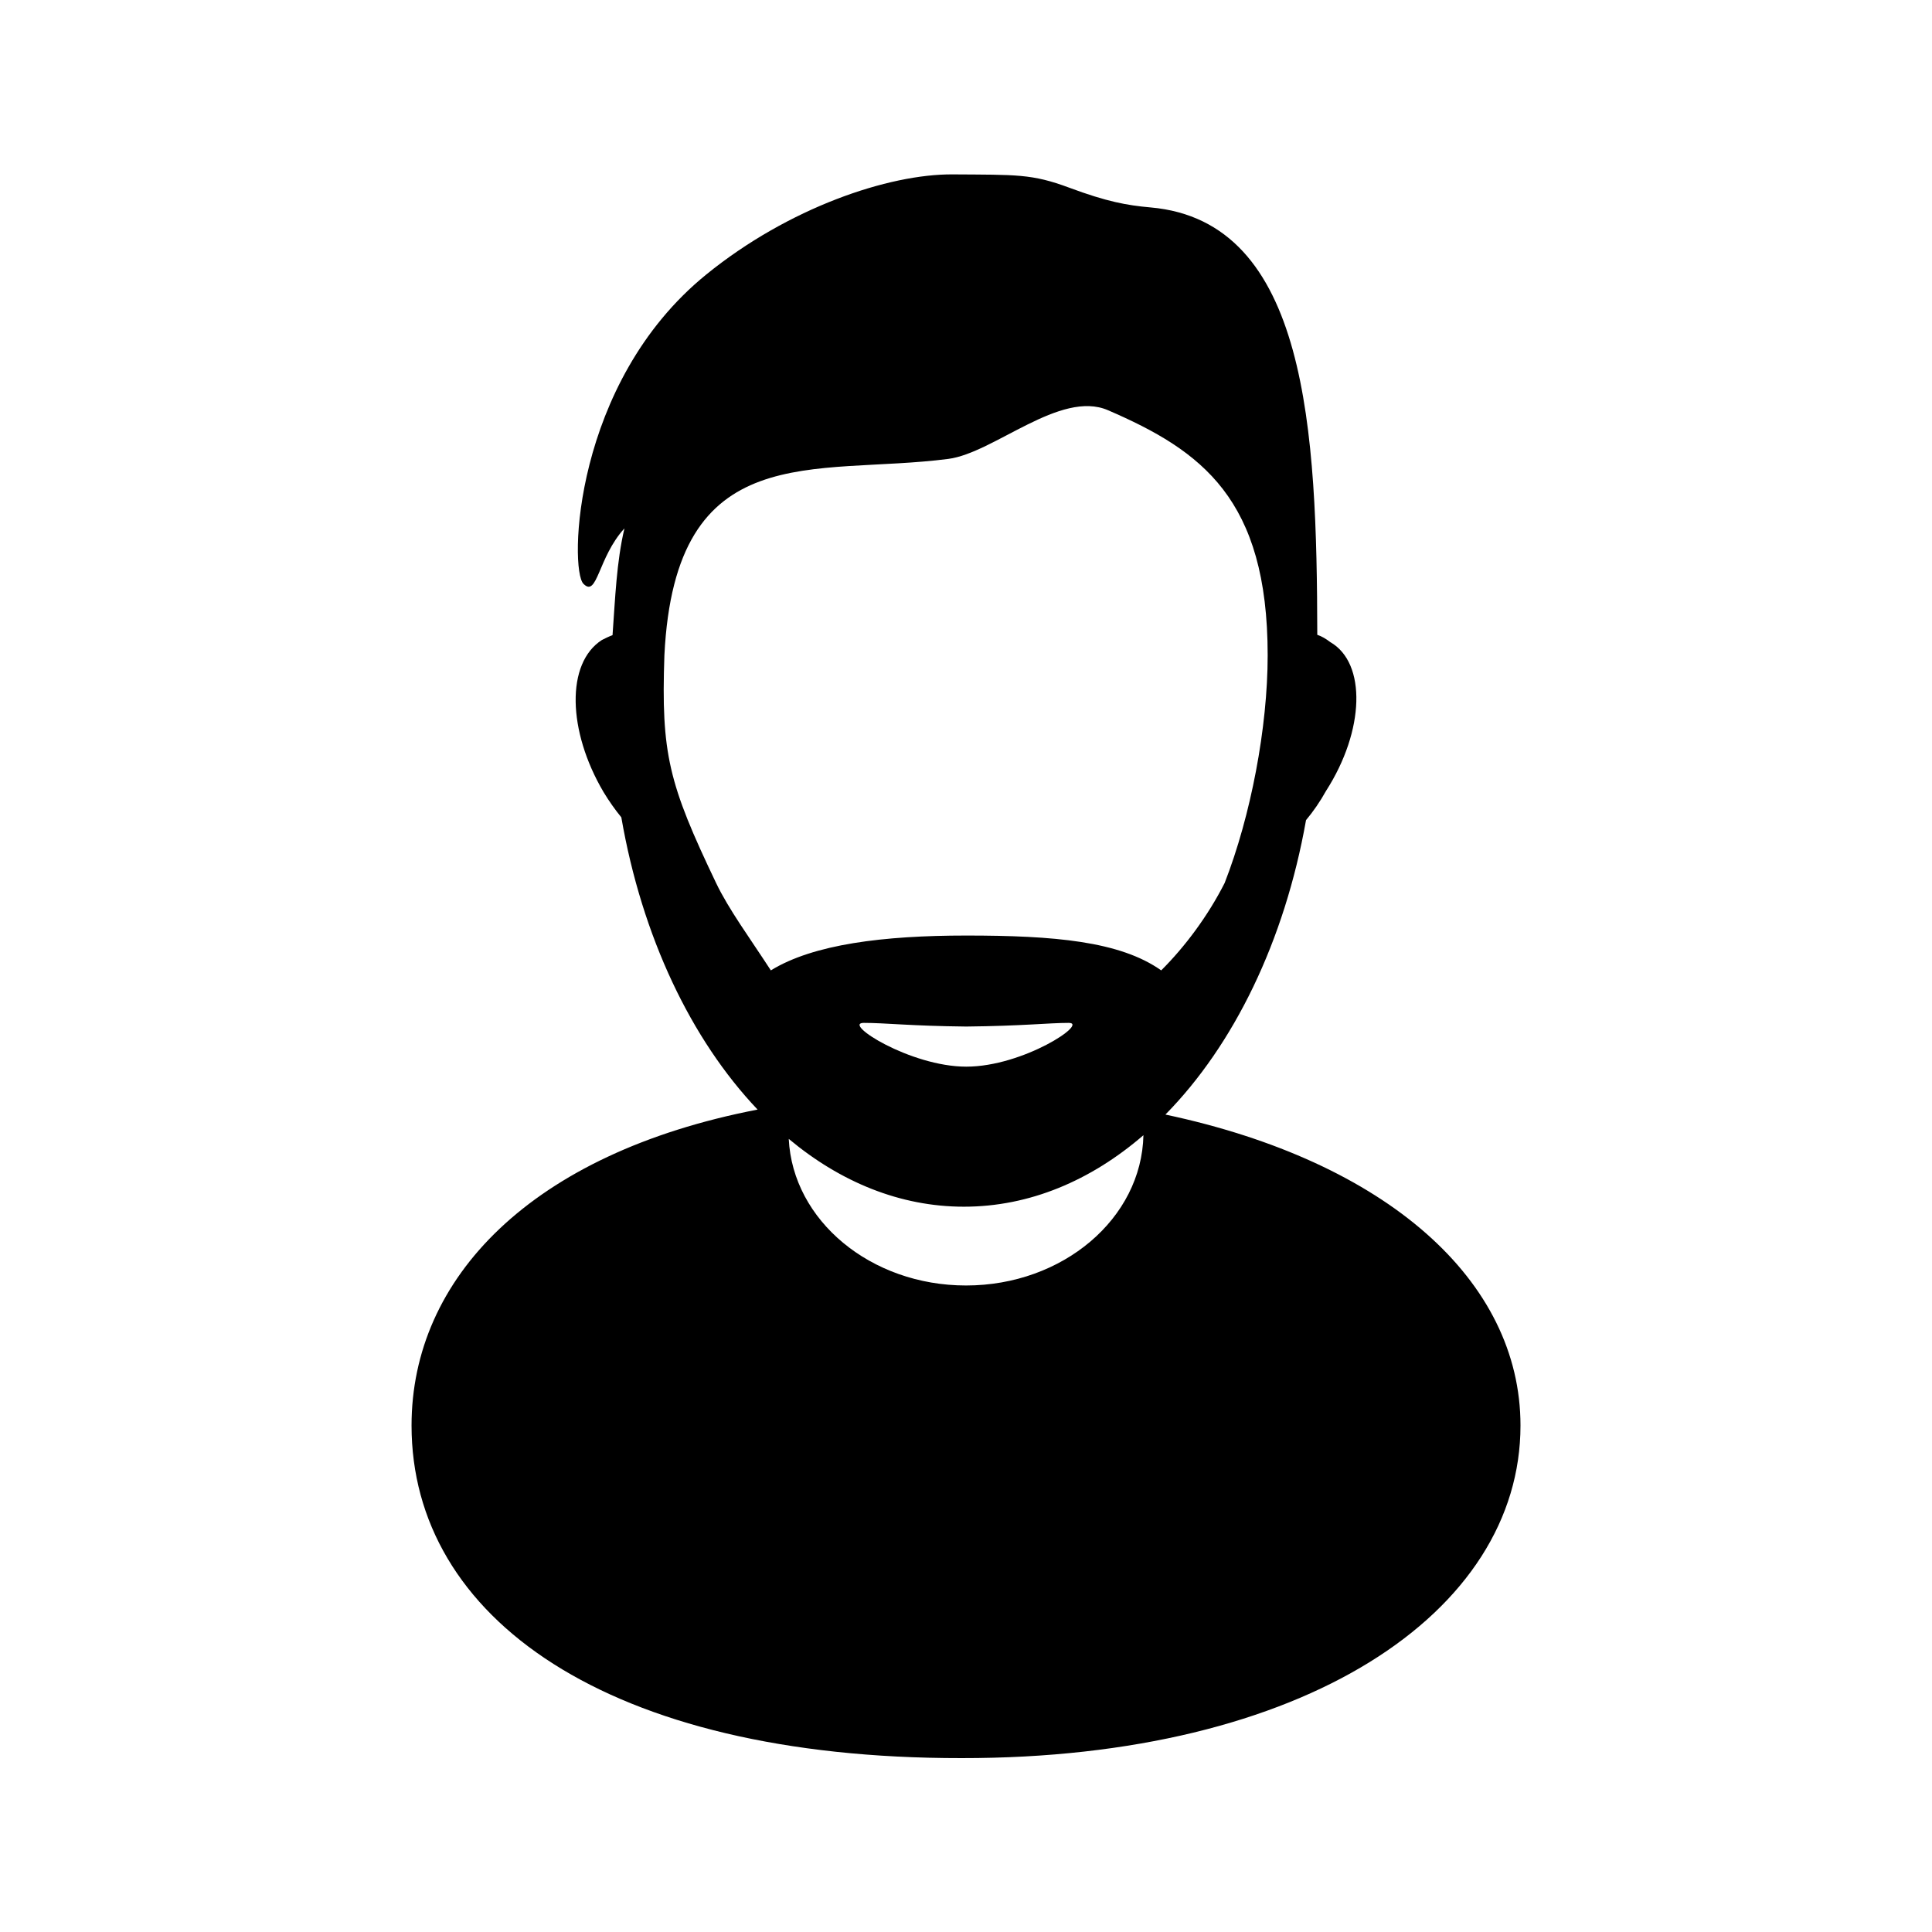 <?xml version="1.0" encoding="UTF-8"?>
<!-- Uploaded to: ICON Repo, www.iconrepo.com, Generator: ICON Repo Mixer Tools -->
<svg fill="#000000" width="800px" height="800px" version="1.1" viewBox="144 144 512 512" xmlns="http://www.w3.org/2000/svg">
 <path d="m344.77 438.05c-17.609-18.539-30.633-45.797-36.113-77.449-1.672-2.047-3.258-4.289-4.719-6.707-9.551-16.203-9.984-34.152-0.434-40.285 0.941-0.473 1.883-0.949 2.824-1.285 0.711-9.77 1.051-19.402 3.156-28.301-7.055 7.723-7.164 18.484-10.879 14.676-3.719-3.809-2.809-53.219 32.555-81.945 21.836-17.742 48.336-26.652 65.312-26.539 16.98 0.117 20.965-0.172 30.91 3.531 9.941 3.699 15.23 4.668 21.527 5.223 41.695 3.676 44.074 59.355 44.184 113.26 1.176 0.387 2.297 1.059 3.469 1.949 9.582 5.527 9.141 23.398-1.156 39.43-1.574 2.836-3.363 5.422-5.297 7.738-5.688 32.09-19.145 59.613-37.262 78.023 58.703 12.461 94.098 44 94.098 82.402 0 49.59-57.246 88.234-148.11 88.148-94.16 0.086-145.77-37.332-145.77-88.148 0-38.996 31.645-72.129 91.711-83.723zm102.25 6.793c-13.941 12.039-30.203 18.945-47.566 18.945-16.895 0-32.742-6.535-46.426-17.973 1.055 21.609 21.684 38.852 46.98 38.852 25.672 0 46.535-17.762 47.012-39.824zm-98.738-43.68c11.262-6.934 29.812-9.234 51.82-9.234 23.191 0 40.699 1.496 51.629 9.234 6.363-6.332 12.418-14.492 16.809-23.152 6.953-17.812 11.406-41.246 11.406-60.355 0-41.465-17.484-54.219-42.32-64.945-12.652-5.469-30.215 11.336-42.32 12.906-35.508 4.602-72.371-6.137-75.234 52.039-0.883 26.129 1.094 33.984 13.703 60.355 3.34 6.984 8.93 14.559 14.508 23.152zm51.785 25.512c15.102 0 32.531-11.598 27.156-11.598-5.371 0-12.055 0.812-27.156 0.969-14.836-0.156-21.34-0.969-27.16-0.969-5.816 0 12.324 11.598 27.16 11.598z" fill-rule="evenodd"/>
</svg>